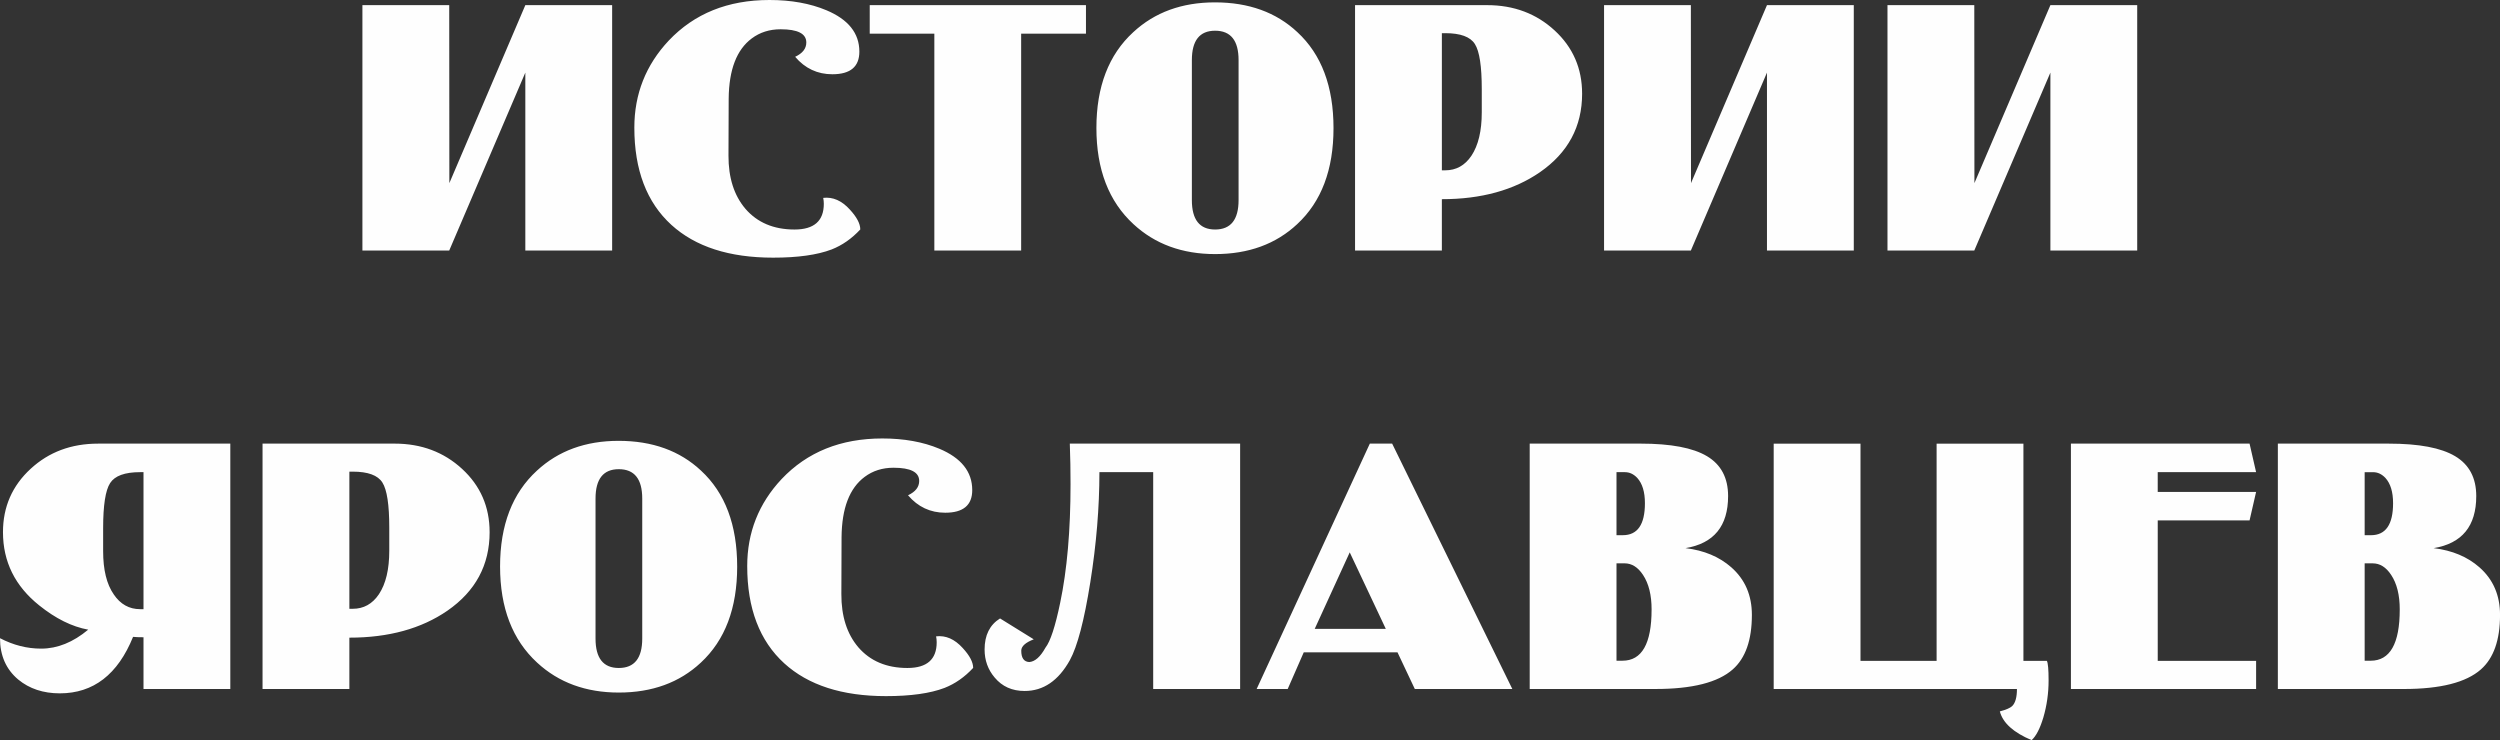 <?xml version="1.0" encoding="UTF-8"?> <svg xmlns="http://www.w3.org/2000/svg" xmlns:xlink="http://www.w3.org/1999/xlink" xmlns:xodm="http://www.corel.com/coreldraw/odm/2003" xml:space="preserve" width="101.42mm" height="30.026mm" version="1.1" style="shape-rendering:geometricPrecision; text-rendering:geometricPrecision; image-rendering:optimizeQuality; fill-rule:evenodd; clip-rule:evenodd" viewBox="0 0 2516.91 745.14"><rect x="0" y="0" width="2516.91" height="745.14" fill="#333333" stroke="none"/> <defs> <style type="text/css"> .fil0 {fill:#FEFEFE;fill-rule:nonzero} </style> </defs> <g id="Слой_x0020_1">  <path class="fil0" d="M616.28 252.22l-87.4 0 0 -179.12 -76.62 179.12 -87.4 0 0 -247.03 87.4 0 0.13 179.18 76.49 -179.18 87.4 0 0 247.03zm249.82 -21.22c-8.51,9.18 -18.16,15.96 -28.87,20.15 -14.5,5.52 -34.12,8.25 -58.86,8.25 -44.1,0 -78.22,-10.98 -102.43,-32.99 -24.88,-22.68 -37.31,-55.34 -37.31,-97.91 0,-33.85 11.57,-63.05 34.65,-87.66 25.74,-27.2 59.53,-40.84 101.37,-40.84 21.88,0 40.97,3.46 57.33,10.31 22.08,9.25 33.19,23.15 33.19,41.64 0,15.23 -9.05,22.81 -27.2,22.81 -14.96,0 -27.47,-5.85 -37.45,-17.56 7.51,-3.53 11.24,-8.32 11.24,-14.43 0,-8.91 -8.65,-13.3 -25.87,-13.3 -11.11,0 -20.82,3.06 -29,9.18 -15.3,11.37 -23.01,31.59 -23.28,60.66l-0.2 57.33c-0.07,22.28 5.59,40.11 17.09,53.61 11.97,13.84 28.47,20.82 49.42,20.82 19.62,0 29.46,-8.65 29.46,-25.87 0,-2 -0.2,-3.99 -0.6,-5.99 9.78,-1.13 18.69,2.79 26.81,11.77 6.98,7.58 10.51,14.23 10.51,20.02zm227.21 -197.08l-65.25 0 0 218.3 -87.4 0 0 -218.3 -65.05 0 0 -28.73 217.7 0 0 28.73zm249.22 95.11c0,41.77 -12.17,74.03 -36.58,96.64 -21.48,20.09 -49.02,30.13 -82.61,30.13 -33.06,0 -60.53,-10.04 -82.21,-30.13 -24.88,-22.88 -37.31,-55.14 -37.31,-96.84 0,-41.57 12.37,-73.76 37.11,-96.45 21.62,-20.02 49.02,-30 82.21,-30 33.99,0 61.66,9.98 83.01,30 24.28,22.42 36.38,54.67 36.38,96.64zm-95.58 72.43l0 -140.94c0,-19.69 -7.85,-29.6 -23.61,-29.6 -15.63,0 -23.41,9.91 -23.41,29.6l0 140.94c0,19.69 7.78,29.6 23.41,29.6 15.76,0 23.61,-9.91 23.61,-29.6zm345.87 -107.15c0,33.12 -14.17,59.46 -42.5,79.08 -26.27,18.09 -59.13,27.14 -98.71,27.14l0 51.68 -87.4 0 0 -247.03 133.02 0c26.87,0 49.49,8.51 67.91,25.47 18.42,16.96 27.67,38.18 27.67,63.65zm-101.03 18.69l0 -23.21c0,-23.01 -2.26,-38.11 -6.92,-45.43 -4.59,-7.32 -14.56,-10.97 -29.86,-10.97l-3.39 0 0 138.08 3.39 0c10.98,0 19.75,-4.86 26.34,-14.63 6.98,-10.51 10.44,-25.07 10.44,-43.83zm374.53 139.21l-87.4 0 0 -179.12 -76.62 179.12 -87.4 0 0 -247.03 87.4 0 0.13 179.18 76.49 -179.18 87.4 0 0 247.03zm285.34 0l-87.4 0 0 -179.12 -76.62 179.12 -87.4 0 0 -247.03 87.4 0 0.13 179.18 76.49 -179.18 87.4 0 0 247.03zm-1919.79 441.44l-87.4 0 0 -52.08c-4.52,0 -7.98,-0.13 -10.51,-0.4 -15.36,37.91 -39.97,56.87 -73.76,56.87 -16.69,0 -30.66,-4.66 -41.84,-13.9 -12.24,-10.24 -18.36,-24.14 -18.36,-41.63 13.37,6.98 27.14,10.51 41.44,10.51 16.36,0 32.13,-6.39 47.36,-19.09 -16.36,-2.99 -32.79,-11.17 -49.29,-24.41 -24.35,-19.42 -36.52,-44.03 -36.52,-73.76 0,-25.47 9.31,-46.76 27.93,-63.85 18.29,-16.83 40.84,-25.27 67.78,-25.27l133.16 0 0 247.03zm-87.4 -80.35l0 -137.95 -3.39 0c-15.43,0 -25.47,3.66 -30.2,10.97 -4.72,7.25 -7.05,22.41 -7.05,45.36l0 23.21c0,18.69 3.52,33.26 10.71,43.57 6.65,9.84 15.5,14.83 26.54,14.83l3.39 0zm348.46 -77.55c0,33.12 -14.17,59.46 -42.5,79.08 -26.27,18.09 -59.13,27.14 -98.71,27.14l0 51.68 -87.4 0 0 -247.03 133.02 0c26.87,0 49.49,8.51 67.91,25.47 18.42,16.96 27.67,38.18 27.67,63.65zm-101.03 18.69l0 -23.21c0,-23.01 -2.26,-38.11 -6.92,-45.43 -4.59,-7.32 -14.56,-10.97 -29.86,-10.97l-3.39 0 0 138.08 3.39 0c10.98,0 19.75,-4.86 26.34,-14.63 6.98,-10.51 10.44,-25.07 10.44,-43.83zm350.26 16.03c0,41.77 -12.17,74.03 -36.58,96.64 -21.48,20.09 -49.02,30.13 -82.61,30.13 -33.06,0 -60.53,-10.04 -82.21,-30.13 -24.88,-22.88 -37.31,-55.14 -37.31,-96.84 0,-41.57 12.37,-73.76 37.11,-96.45 21.62,-20.02 49.02,-30 82.21,-30 33.99,0 61.66,9.98 83.01,30 24.28,22.42 36.38,54.67 36.38,96.64zm-95.58 72.43l0 -140.94c0,-19.69 -7.85,-29.6 -23.61,-29.6 -15.63,0 -23.41,9.91 -23.41,29.6l0 140.94c0,19.69 7.78,29.6 23.41,29.6 15.76,0 23.61,-9.91 23.61,-29.6zm333.16 29.53c-8.51,9.18 -18.16,15.96 -28.87,20.15 -14.5,5.52 -34.12,8.25 -58.86,8.25 -44.1,0 -78.22,-10.98 -102.43,-32.99 -24.88,-22.68 -37.31,-55.34 -37.31,-97.91 0,-33.85 11.57,-63.05 34.65,-87.66 25.74,-27.2 59.53,-40.84 101.37,-40.84 21.88,0 40.97,3.46 57.33,10.31 22.08,9.25 33.19,23.15 33.19,41.64 0,15.23 -9.05,22.81 -27.2,22.81 -14.96,0 -27.47,-5.85 -37.45,-17.56 7.51,-3.53 11.24,-8.32 11.24,-14.43 0,-8.91 -8.65,-13.3 -25.87,-13.3 -11.11,0 -20.82,3.06 -29,9.18 -15.3,11.37 -23.01,31.59 -23.28,60.66l-0.2 57.33c-0.07,22.28 5.59,40.11 17.09,53.61 11.97,13.84 28.47,20.82 49.42,20.82 19.62,0 29.46,-8.65 29.46,-25.87 0,-2 -0.2,-3.99 -0.6,-5.99 9.78,-1.13 18.69,2.79 26.81,11.77 6.98,7.58 10.51,14.23 10.51,20.02zm268.78 21.22l-87.53 0 0 -218.3 -54.14 0c0,35.52 -3.06,72.43 -9.18,110.88 -6.12,38.45 -12.97,64.59 -20.62,78.49 -11.51,20.62 -26.67,30.93 -45.49,30.93 -12.64,0 -22.68,-4.52 -30.2,-13.57 -6.72,-7.92 -10.11,-17.29 -10.11,-28.2 0,-14.43 5.19,-24.81 15.56,-31.26l33.92 21.02c-8.38,3.26 -12.57,7.05 -12.57,11.44 0,7.32 2.66,11.17 8.05,11.44 5.72,-0.4 11.17,-5.19 16.29,-14.43 4.99,-6.39 9.91,-21.42 14.83,-45.16 6.98,-33.32 10.44,-73.16 10.44,-119.46 0,-13.24 -0.2,-26.87 -0.73,-40.84l171.47 0 0 247.03zm274.03 0l-98.17 0 -17.43 -36.91 -94.38 0 -16.16 36.91 -31.26 0 113.94 -247.03 22.48 0 120.99 247.03zm-127.37 -60.53l-36.32 -77.02 -35.25 77.02 71.57 0zm368.55 -14.03c0,25.21 -6.39,43.5 -19.29,54.87 -14.83,13.1 -40.71,19.69 -77.55,19.69l-126.84 0 0 -247.03 111.68 0c30.33,0 52.61,4.19 66.78,12.64 14.17,8.45 21.28,21.82 21.28,40.17 0,30.2 -14.3,47.69 -42.9,52.41 18.76,2.26 34.06,8.71 46.09,19.29 13.84,12.17 20.75,28.13 20.75,47.96zm-107.68 -112.47c0,-11.37 -2.59,-19.82 -7.72,-25.47 -3.66,-3.86 -7.78,-5.79 -12.44,-5.79l-8.45 0 0 63.45 6.39 0c14.77,0 22.22,-10.71 22.22,-32.19zm6.72 107.02c0,-14.5 -2.86,-26.14 -8.65,-34.85 -5.12,-7.78 -11.31,-11.64 -18.56,-11.64l-8.12 0 0 98.04 5.99 0c19.55,0 29.33,-17.16 29.33,-51.55zm399.68 71.37c0,12.97 -1.8,25.41 -5.26,37.25 -3.39,11.24 -7.32,18.89 -11.84,22.88 -18.23,-7.65 -28.93,-17.29 -31.99,-28.93 6.32,-1.66 10.51,-3.46 12.51,-5.45 3.13,-3.13 4.72,-8.85 4.72,-17.09l-244.9 0 0 -247.03 87.4 0 0 218.69 76.62 0 0 -218.69 87.4 0 0 218.69 23.61 0c1.13,2.13 1.73,8.72 1.73,19.69zm208.92 8.65l-186.44 0 0 -247.03 179.85 0 6.58 28.73 -99.04 0 0 19.89 99.04 0 -6.58 28.67 -92.45 0 0 141.41 99.04 0 0 28.34zm245.57 -74.56c0,25.21 -6.39,43.5 -19.29,54.87 -14.83,13.1 -40.71,19.69 -77.55,19.69l-126.84 0 0 -247.03 111.68 0c30.33,0 52.61,4.19 66.78,12.64 14.17,8.45 21.28,21.82 21.28,40.17 0,30.2 -14.3,47.69 -42.9,52.41 18.76,2.26 34.06,8.71 46.09,19.29 13.84,12.17 20.75,28.13 20.75,47.96zm-107.68 -112.47c0,-11.37 -2.59,-19.82 -7.72,-25.47 -3.66,-3.86 -7.78,-5.79 -12.44,-5.79l-8.45 0 0 63.45 6.39 0c14.77,0 22.22,-10.71 22.22,-32.19zm6.72 107.02c0,-14.5 -2.86,-26.14 -8.65,-34.85 -5.12,-7.78 -11.31,-11.64 -18.56,-11.64l-8.12 0 0 98.04 5.99 0c19.55,0 29.33,-17.16 29.33,-51.55z"></path> </g> </svg> 